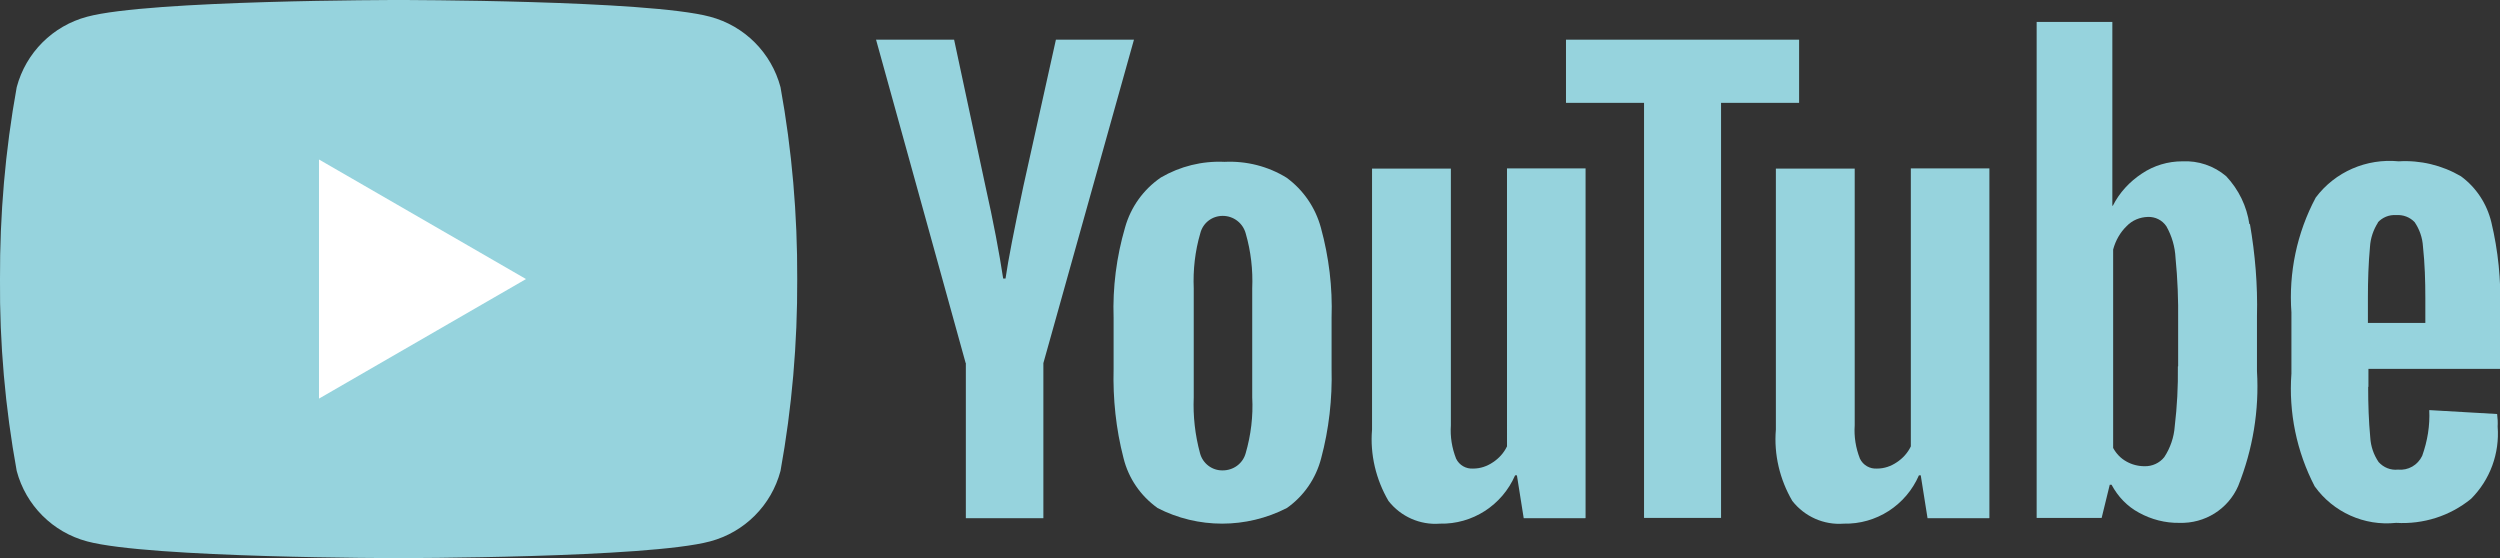 <?xml version="1.0" encoding="UTF-8"?><svg id="a" xmlns="http://www.w3.org/2000/svg" xmlns:xlink="http://www.w3.org/1999/xlink" viewBox="0 0 95.77 21.38"><rect x="0" y="0" width="95.77" height="21.38" fill="#333333" stroke="none"/><defs><clipPath id="b"><rect x="0" y="0" width="95.77" height="21.38" fill="none"/></clipPath></defs><g clip-path="url(#b)"><g><path d="M29.9,3.34c-.35-1.32-1.38-2.35-2.7-2.7-2.38-.64-11.93-.64-11.93-.64,0,0-9.55,0-11.93,.64C2.02,.99,.99,2.02,.64,3.34,.2,5.77-.01,8.23,0,10.69c-.02,2.46,.2,4.93,.64,7.35,.35,1.32,1.38,2.35,2.7,2.7,2.38,.64,11.93,.64,11.93,.64,0,0,9.55,0,11.93-.64,1.32-.35,2.35-1.38,2.7-2.7,.44-2.43,.65-4.89,.64-7.35,.01-2.46-.2-4.93-.64-7.35" fill="#96d3dd"/><path d="M12.22,15.27l7.93-4.58-7.93-4.58V15.27Z" fill="#fff"/><path d="M36.99,13.9l-3.43-12.38h2.99l1.2,5.61c.31,1.38,.53,2.56,.68,3.54h.09c.1-.7,.33-1.87,.68-3.52l1.25-5.63h2.99l-3.47,12.39v5.94h-2.97v-5.94h0Z" fill="#96d3dd"/><path d="M44.33,19.45c-.64-.46-1.1-1.13-1.29-1.9-.29-1.12-.41-2.27-.38-3.43v-1.94c-.04-1.17,.11-2.34,.44-3.47,.22-.78,.7-1.45,1.37-1.91,.74-.43,1.58-.64,2.44-.6,.84-.04,1.67,.17,2.38,.61,.64,.47,1.1,1.14,1.31,1.91,.31,1.13,.45,2.29,.41,3.46v1.94c.03,1.16-.1,2.32-.4,3.44-.2,.77-.66,1.44-1.31,1.9-1.56,.8-3.41,.8-4.96,0m3.38-2.1c.2-.69,.29-1.42,.25-2.14v-4.17c.03-.71-.05-1.42-.25-2.11-.11-.4-.47-.67-.88-.67-.41,0-.76,.27-.86,.67-.2,.68-.28,1.4-.25,2.11v4.17c-.03,.72,.05,1.44,.24,2.14,.1,.39,.46,.67,.87,.66,.41,0,.77-.26,.88-.66" fill="#96d3dd"/><path d="M60.73,19.85h-2.36l-.26-1.64h-.07c-.5,1.15-1.64,1.88-2.88,1.85-.76,.06-1.5-.27-1.97-.87-.48-.82-.71-1.78-.63-2.73V6.46h3.02v9.83c-.03,.44,.04,.87,.2,1.28,.12,.25,.38,.4,.66,.38,.27,0,.53-.09,.75-.24,.23-.15,.42-.36,.54-.61V6.45h3.01v13.39Z" fill="#96d3dd"/><path d="M68.92,3.94h-2.99v15.9h-2.95V3.94h-2.99V1.52h8.93V3.94Z" fill="#96d3dd"/><path d="M76.2,19.85h-2.36l-.26-1.64h-.07c-.5,1.15-1.64,1.88-2.88,1.85-.76,.06-1.5-.27-1.97-.87-.48-.82-.71-1.78-.63-2.73V6.46h3.02v9.83c-.03,.44,.04,.87,.2,1.28,.12,.25,.38,.4,.66,.38,.27,0,.53-.09,.75-.24,.23-.15,.42-.36,.54-.61V6.45h3.01v13.39Z" fill="#96d3dd"/><path d="M86.17,8.59c-.1-.69-.41-1.33-.89-1.84-.47-.4-1.07-.6-1.68-.57-.55,0-1.09,.16-1.55,.47-.47,.31-.86,.73-1.11,1.23h-.02V.84h-2.9V19.84h2.49l.31-1.27h.07c.24,.45,.6,.83,1.05,1.07,.47,.26,1.01,.4,1.55,.39,.97,.03,1.86-.52,2.25-1.41,.56-1.4,.81-2.9,.72-4.4v-2.12c.03-1.18-.07-2.36-.27-3.52m-2.76,5.46c.01,.77-.03,1.53-.12,2.29-.03,.42-.17,.83-.4,1.18-.18,.23-.47,.36-.76,.35-.24,0-.48-.06-.69-.18-.22-.12-.39-.3-.51-.52v-7.6c.09-.34,.27-.66,.52-.9,.21-.22,.5-.34,.81-.35,.28-.01,.55,.12,.71,.36,.21,.37,.33,.79,.35,1.21,.08,.81,.11,1.61,.1,2.42v1.73h0Z" fill="#96d3dd"/><path d="M90.72,14.83c0,.65,.02,1.29,.08,1.93,.02,.34,.13,.66,.32,.94,.19,.21,.46,.32,.74,.29,.39,.04,.76-.17,.93-.53,.2-.56,.3-1.15,.27-1.75l2.6,.15c.02,.16,.03,.32,.02,.48,.08,1.03-.29,2.04-1.02,2.77-.81,.66-1.83,.98-2.87,.92-1.22,.13-2.41-.41-3.12-1.4-.69-1.33-1-2.83-.89-4.32v-2.34c-.11-1.52,.21-3.05,.93-4.4,.74-.99,1.95-1.51,3.18-1.39,.83-.05,1.66,.15,2.38,.57,.59,.43,1,1.06,1.17,1.77,.26,1.09,.37,2.2,.34,3.32v2.29h-5.05v.68Zm.38-6.31c-.18,.28-.29,.6-.31,.93-.06,.65-.08,1.3-.08,1.96v.96h2.2v-.96c0-.65-.02-1.31-.09-1.96-.02-.34-.13-.66-.32-.94-.18-.19-.44-.29-.71-.27-.27-.02-.53,.09-.71,.29" fill="#96d3dd"/></g></g></svg>